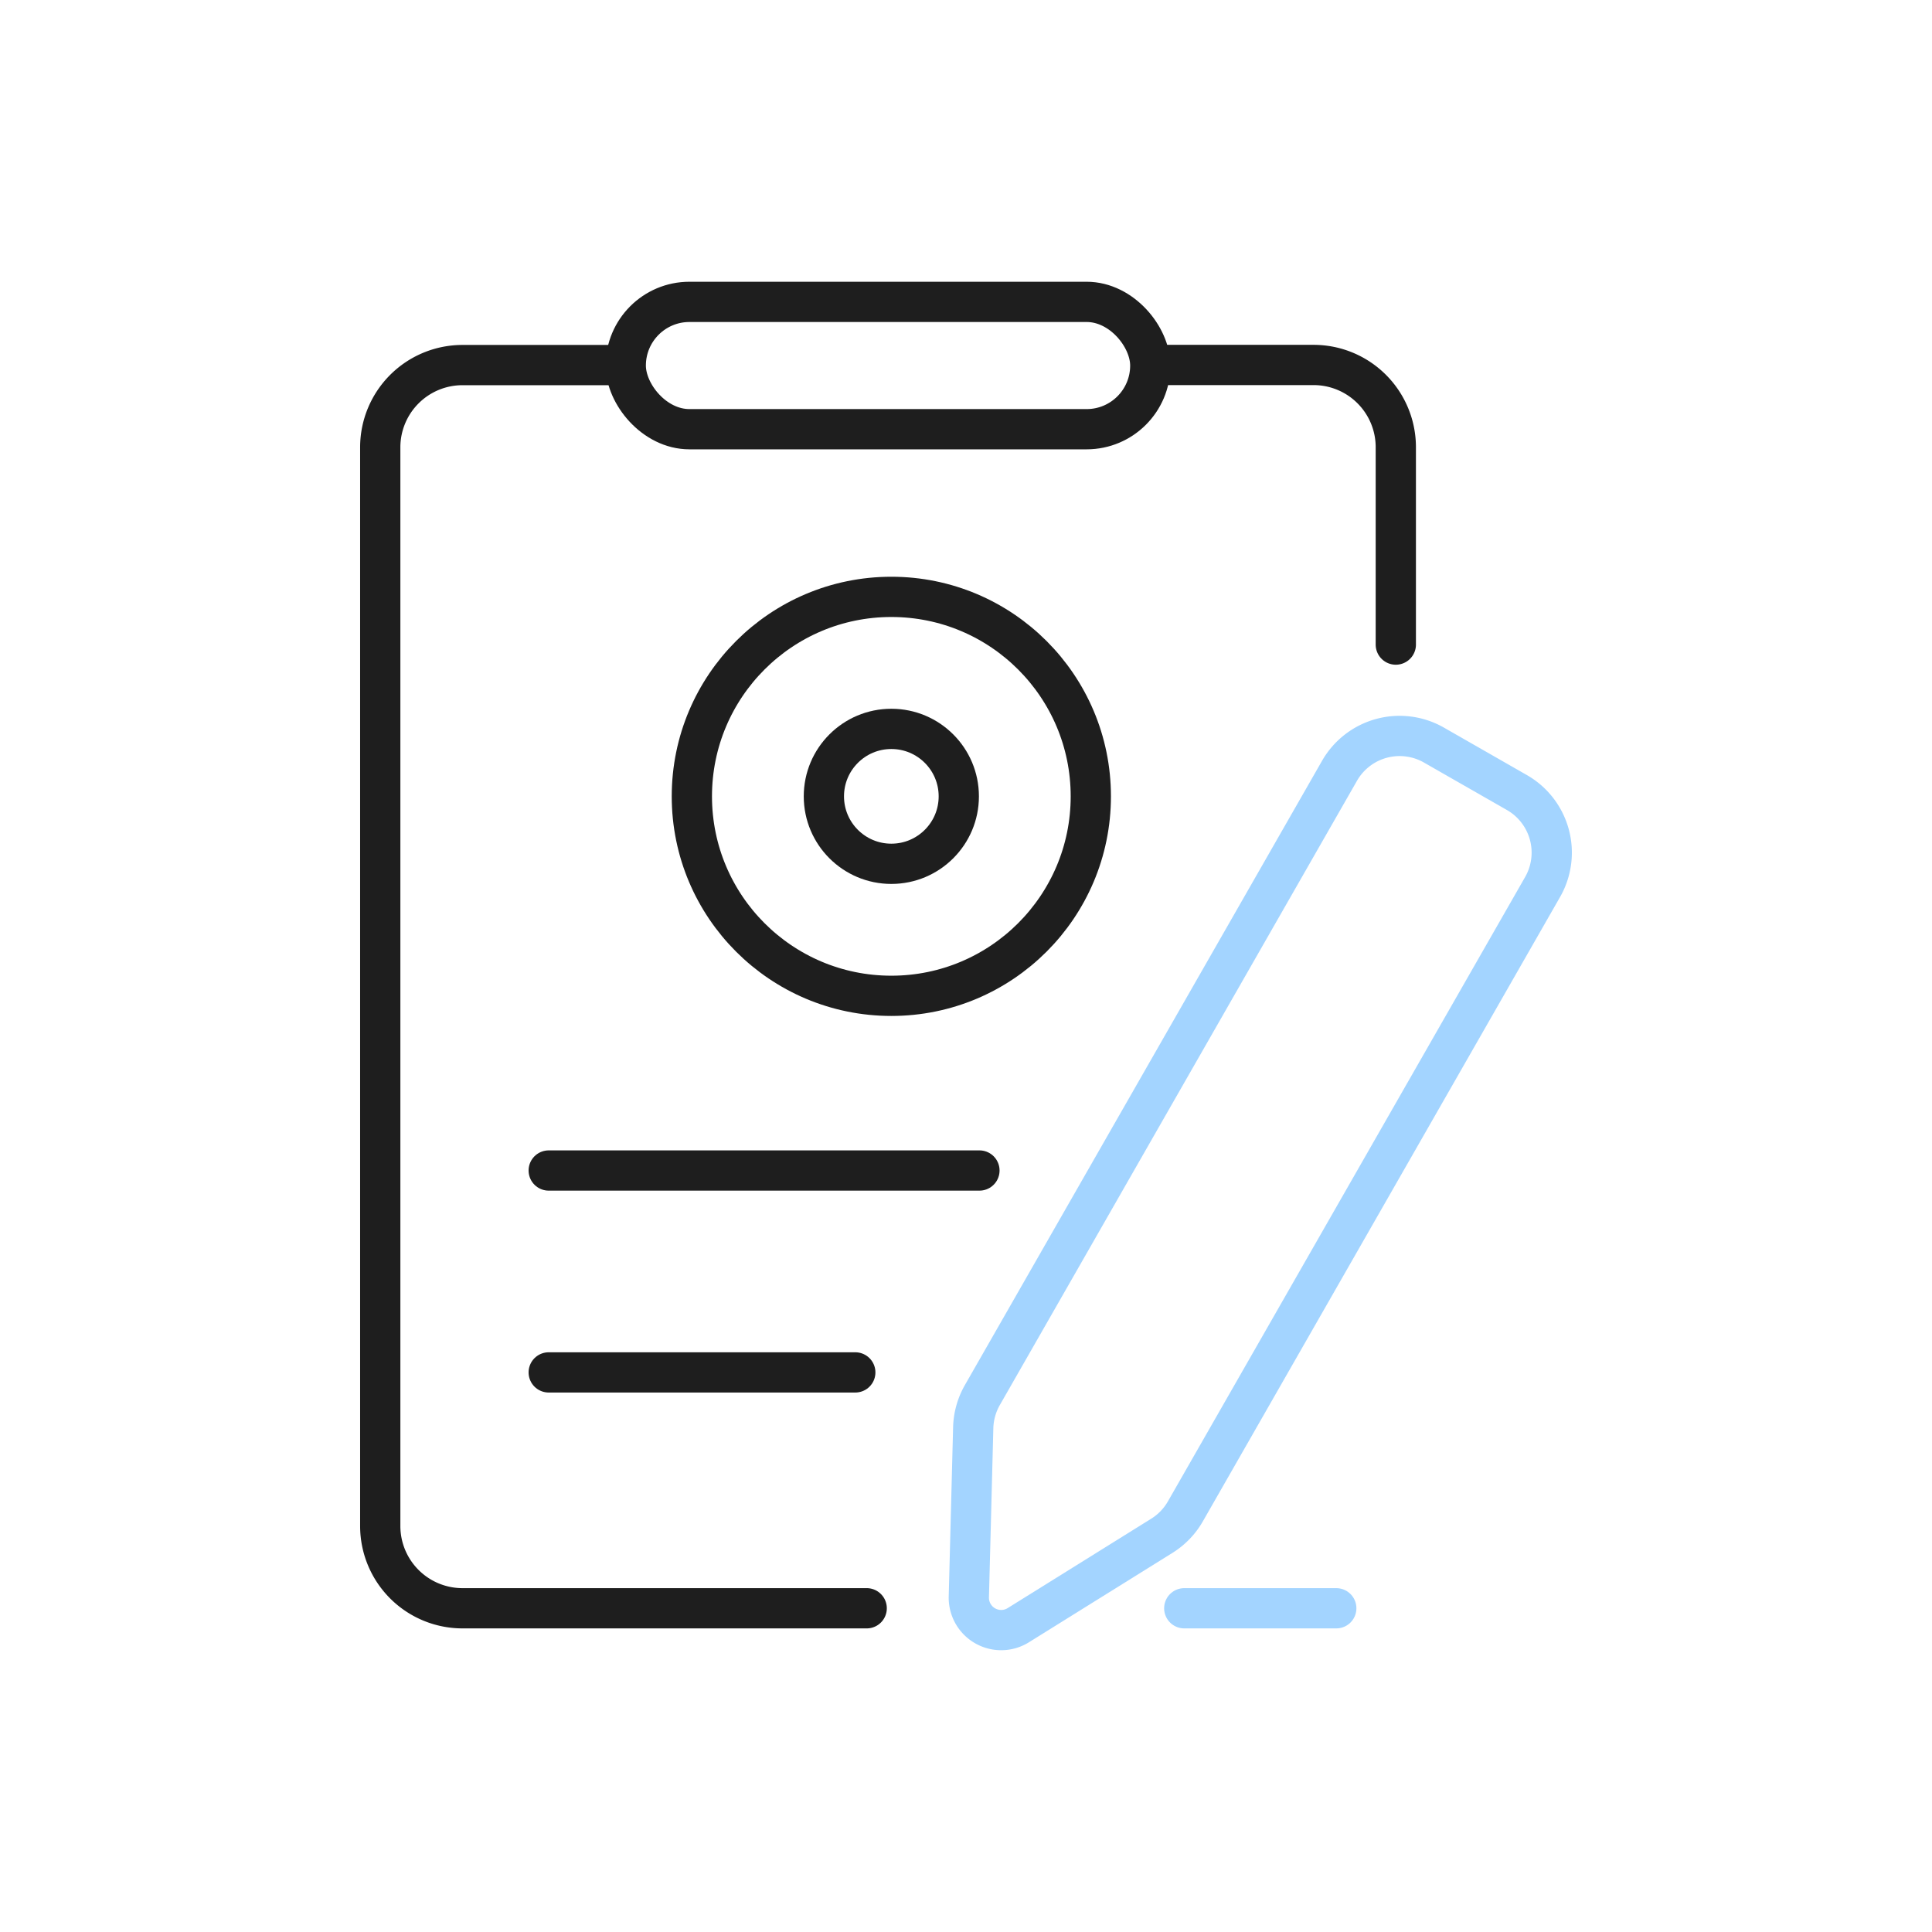 <svg xmlns="http://www.w3.org/2000/svg" viewBox="0 0 960 960"><defs><style>.cls-1{opacity:0;}.cls-2{fill:#fff;}.cls-3,.cls-4{fill:none;stroke-linecap:round;stroke-miterlimit:10;stroke-width:20px;}.cls-3{stroke:#1e1e1e;}.cls-4{stroke:#a3d4ff;}</style></defs><g id="图层_2" data-name="图层 2"><g id="规范画板_线条_80px_" data-name="规范画板(线条：80px）"><g id="透明-用于规范边界使用请解锁" class="cls-1"><rect class="cls-2" width="960" height="960"/></g><path class="cls-3" d="M577.65,181.35H652.7a40.87,40.87,0,0,1,40.87,40.87v98.07"/><path class="cls-3" d="M430.65,799.14H229.82a40.88,40.88,0,0,1-40.88-40.87v-536a40.88,40.88,0,0,1,40.88-40.87h76.81"/><line class="cls-3" x1="272.65" y1="581.62" x2="486.68" y2="581.62"/><line class="cls-3" x1="272.65" y1="681.94" x2="424.99" y2="681.94"/><path class="cls-4" d="M766.51,440.75,589,751a34.41,34.41,0,0,1-11.66,12.11L506,807.54a16.08,16.08,0,0,1-24.59-14.07l2.18-84.07a34.49,34.49,0,0,1,4.53-16.19L665.6,383a34.39,34.39,0,0,1,46.93-12.77l41.21,23.58A34.4,34.4,0,0,1,766.51,440.75Z"/><line class="cls-4" x1="588.45" y1="799.14" x2="663.99" y2="799.14"/><rect class="cls-3" x="310.94" y="150" width="260.63" height="63.27" rx="31.63"/><circle class="cls-3" cx="442.9" cy="395.7" r="99.12"/><circle class="cls-3" cx="442.9" cy="395.7" r="33.52"/></g></g></svg>